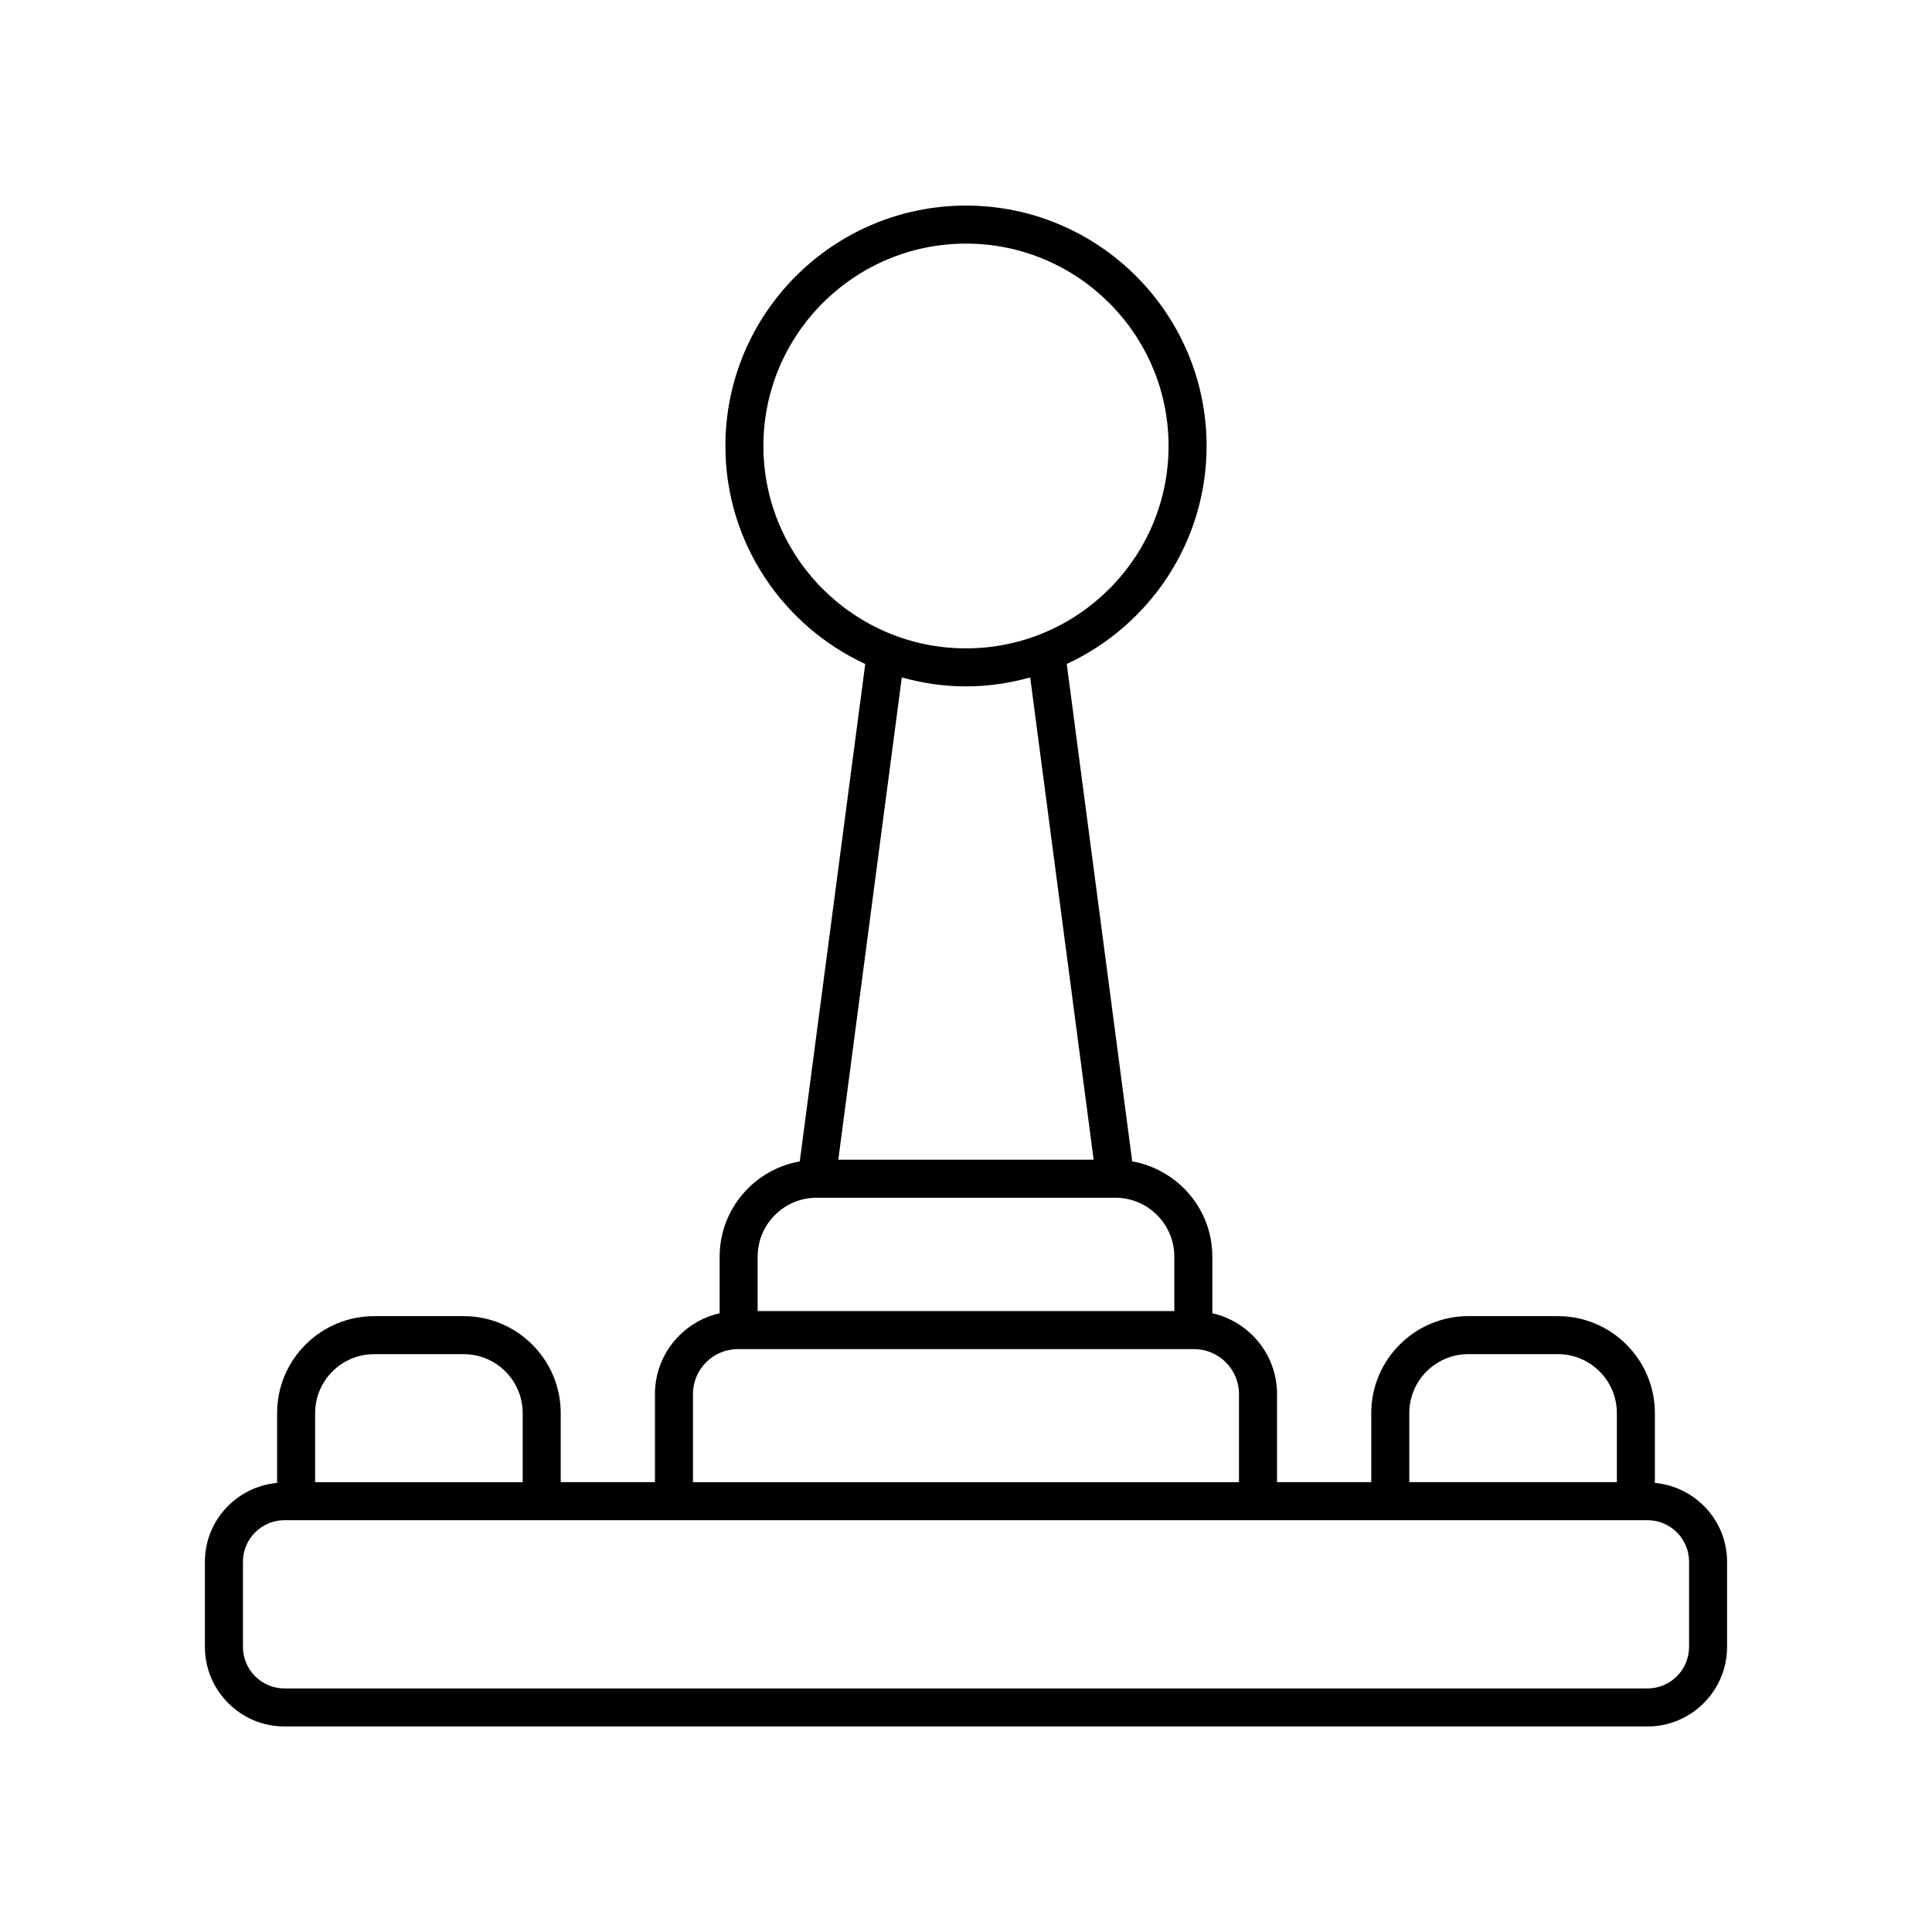 <?xml version="1.0" encoding="UTF-8"?>
<!-- Uploaded to: SVG Repo, www.svgrepo.com, Generator: SVG Repo Mixer Tools -->
<svg fill="#000000" width="800px" height="800px" version="1.1" viewBox="144 144 512 512" xmlns="http://www.w3.org/2000/svg">
 <path d="m582.56 536.98v-18.5c0-14.164-11.535-25.691-25.711-25.691h-23.738c-14.176 0-25.711 11.527-25.711 25.691v18.301h-24.977v-23.359c0-10.449-7.348-19.18-17.141-21.395v-15.008c0-12.633-9.195-23.109-21.234-25.238l-17.348-131.82c21.84-10.121 37.059-32.18 37.059-57.773-0.004-35.129-28.605-63.707-63.762-63.707-35.16 0-63.762 28.582-63.762 63.711 0 25.594 15.219 47.652 37.059 57.773l-17.348 131.82c-12.043 2.133-21.234 12.605-21.234 25.238v15.008c-9.793 2.219-17.141 10.945-17.141 21.395v23.359h-24.977v-18.301c0-14.164-11.531-25.691-25.711-25.691h-23.738c-14.176 0-25.711 11.527-25.711 25.691v18.5c-10.699 1.004-19.133 9.934-19.133 20.891v22.566c-0.004 11.629 9.457 21.09 21.082 21.09h361.22c11.625 0 21.086-9.461 21.086-21.086v-22.566c0-10.961-8.434-19.891-19.133-20.895zm-65.082-18.5c0-8.609 7.012-15.617 15.633-15.617h23.738c8.621 0 15.637 7.008 15.637 15.617v18.301l-55.008 0.004zm-171.17-256.29c0-29.574 24.086-53.633 53.688-53.633s53.684 24.059 53.684 53.633c0 29.574-24.082 53.633-53.684 53.633s-53.688-24.059-53.688-53.633zm36.676 61.336c5.422 1.508 11.113 2.375 17.012 2.375s11.586-0.867 17.012-2.371l16.82 127.8h-67.668zm-38.203 153.5c0-8.609 7.012-15.617 15.637-15.617h79.152c8.621 0 15.637 7.008 15.637 15.617v14.43h-110.43zm-17.141 36.402c0-6.559 5.344-11.898 11.91-11.898h120.88c6.566 0 11.91 5.34 11.91 11.898v23.359l-144.7 0.004zm-100.13 5.059c0-8.609 7.012-15.617 15.637-15.617h23.738c8.621 0 15.633 7.008 15.633 15.617v18.301l-55.008 0.004zm364.11 61.957c0 6.074-4.938 11.012-11.008 11.012h-361.22c-6.07 0-11.008-4.941-11.008-11.012v-22.566c0-6.07 4.938-11.012 11.008-11.012h361.22c6.07 0 11.008 4.941 11.008 11.012z"/>
</svg>